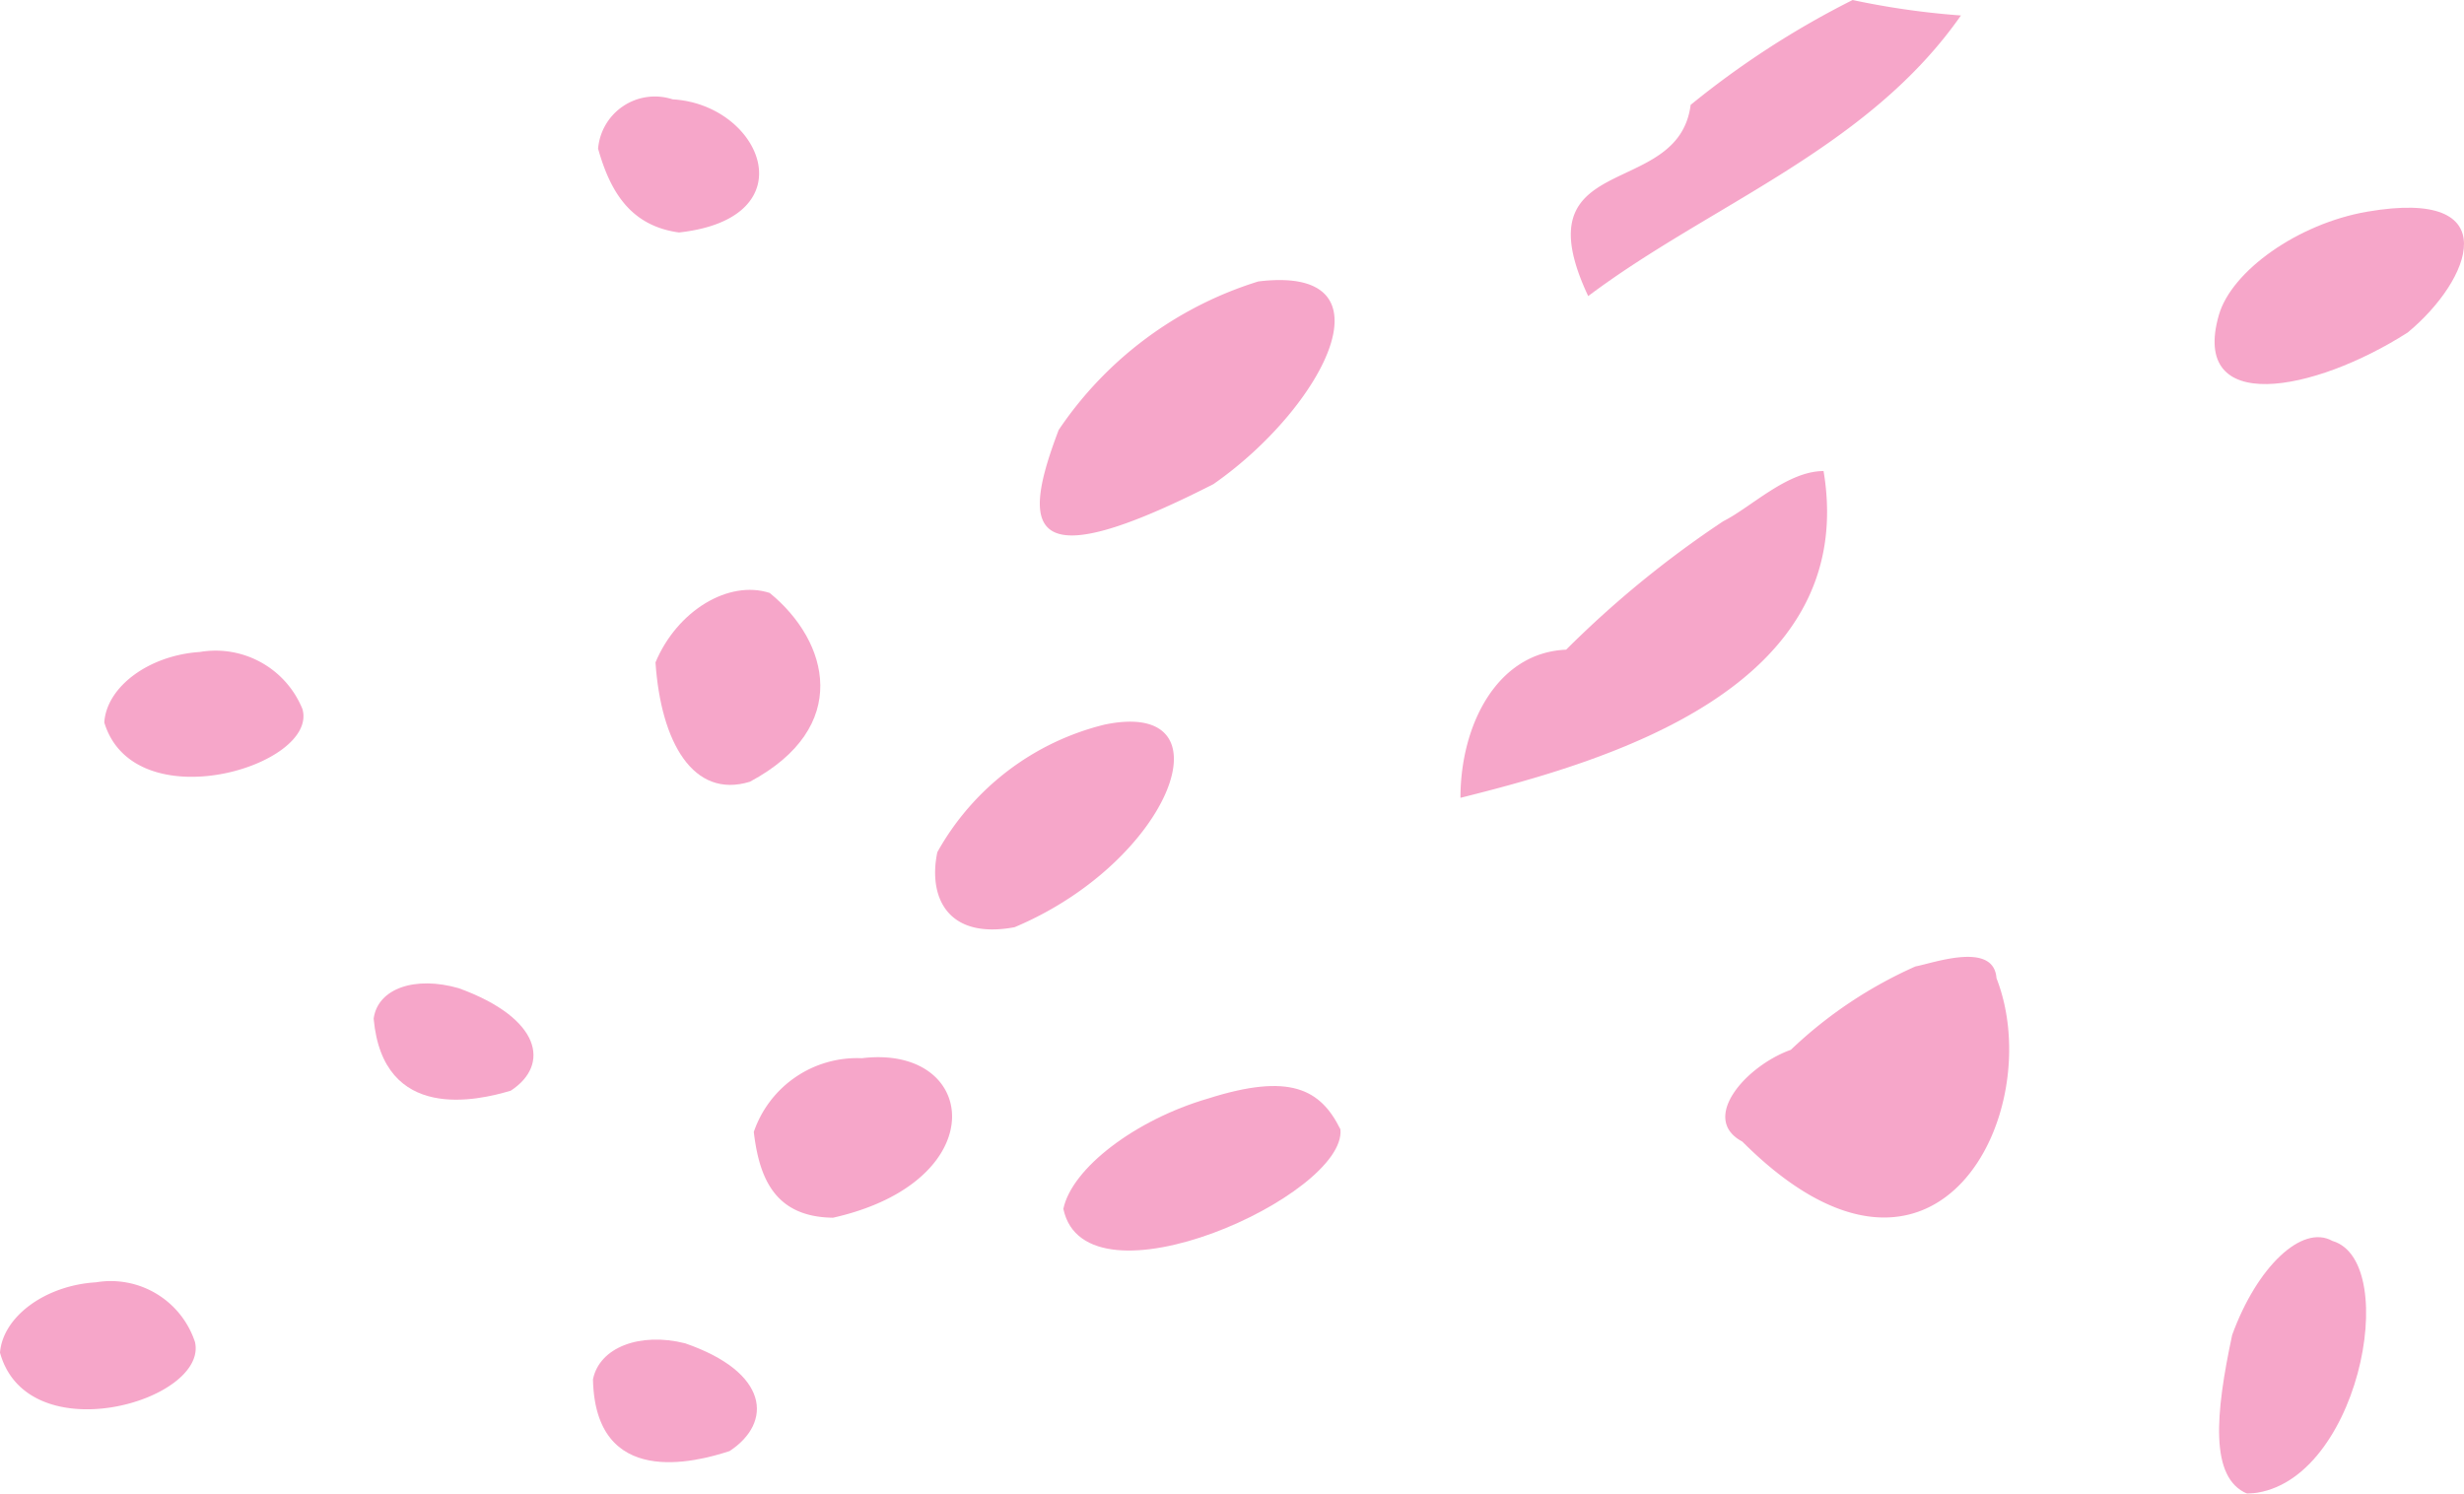 <svg xmlns="http://www.w3.org/2000/svg" width="67.857" height="41.14" viewBox="0 0 67.857 41.14">
  <g id="Сгруппировать_17965" data-name="Сгруппировать 17965" transform="translate(-102.194 -391.682)" opacity="0.35">
    <path id="Контур_7243" data-name="Контур 7243" d="M135.465,421.938c2.247-.714,3.094-.262,3.643.848.185,1.815-7.019,5.084-7.63,2.191C131.713,423.857,133.458,422.523,135.465,421.938Z" fill="#e60064"/>
    <path id="Контур_7244" data-name="Контур 7244" d="M107.7,409.639a2.579,2.579,0,0,1,2.823,1.572c.449,1.567-4.631,3.09-5.457.37C105.129,410.6,106.289,409.731,107.7,409.639Z" fill="#e60064"/>
    <path id="Контур_7246" data-name="Контур 7246" d="M104.839,427a2.442,2.442,0,0,1,2.725,1.646c.364,1.623-4.608,3.056-5.37.292C102.271,427.95,103.435,427.084,104.839,427Z" fill="#e60064"/>
    <path id="Контур_7248" data-name="Контур 7248" d="M132.619,411.638c3.537-.729,1.82,3.772-2.485,5.582-1.871.348-2.381-.854-2.126-2.068A7.251,7.251,0,0,1,132.619,411.638Z" fill="#e60064"/>
    <path id="Контур_7249" data-name="Контур 7249" d="M154.945,418.3c.5-.094,2.159-.7,2.231.324,1.428,3.65-1.642,9.86-7,4.5-1.183-.63.1-2.086,1.337-2.528A12.045,12.045,0,0,1,154.945,418.3Z" fill="#e60064"/>
    <path id="Контур_7250" data-name="Контур 7250" d="M149.653,406.037c.761-.381,1.761-1.381,2.761-1.381,1,6-6,8-10,9,0-2,1-4,2.91-4.08A28.279,28.279,0,0,1,149.653,406.037Z" fill="#e60064"/>
    <path id="Контур_7252" data-name="Контур 7252" d="M167.393,397.511c3.864-.663,2.855,1.884,1.108,3.329-2.59,1.655-6,2.293-5.2-.485C163.651,399.146,165.474,397.84,167.393,397.511Z" fill="#e60064"/>
    <path id="Контур_7253" data-name="Контур 7253" d="M153.214,391.682a21.838,21.838,0,0,0,2.983.426c-2.575,3.686-6.9,5.2-10.265,7.729-1.909-4.061,2.484-2.622,2.821-5.266A24.359,24.359,0,0,1,153.214,391.682Z" fill="#e60064"/>
    <path id="Контур_7254" data-name="Контур 7254" d="M136.847,399.434c3.86-.469,1.774,3.484-1.236,5.582-5.162,2.63-5.314,1.276-4.262-1.491A10.3,10.3,0,0,1,136.847,399.434Z" fill="#e60064"/>
    <path id="Контур_7255" data-name="Контур 7255" d="M121.062,428.68c2.317.8,2.418,2.182,1.225,2.968-.947.31-3.7,1.036-3.763-1.974C118.7,428.789,119.823,428.368,121.062,428.68Z" fill="#e60064"/>
    <path id="Контур_7257" data-name="Контур 7257" d="M114.829,418.9c2.282.83,2.516,2.115,1.431,2.822-.9.27-3.517.889-3.776-1.986C112.6,418.9,113.63,418.555,114.829,418.9Z" fill="#e60064"/>
    <path id="Контур_7258" data-name="Контур 7258" d="M123.391,408.013c1.64,1.339,2.258,3.7-.545,5.2-1.558.48-2.452-1.082-2.6-3.287C120.842,408.5,122.261,407.647,123.391,408.013Z" fill="#e60064"/>
    <path id="Контур_7259" data-name="Контур 7259" d="M125.929,420.828c3.223-.39,3.663,3.391-.794,4.393-1.585-.019-2.03-1.065-2.182-2.363A3.006,3.006,0,0,1,125.929,420.828Z" fill="#e60064"/>
    <path id="Контур_7260" data-name="Контур 7260" d="M120.717,394.418c2.452.141,3.753,3.271.177,3.667-1.348-.183-1.9-1.142-2.229-2.308A1.569,1.569,0,0,1,120.717,394.418Z" fill="#e60064"/>
    <path id="Контур_7261" data-name="Контур 7261" d="M166.426,425.86c1.936.561.7,6.855-2.344,6.962-1.04-.436-.879-2.2-.416-4.369C164.347,426.573,165.593,425.39,166.426,425.86Z" fill="#e60064"/>
  </g>
</svg>
